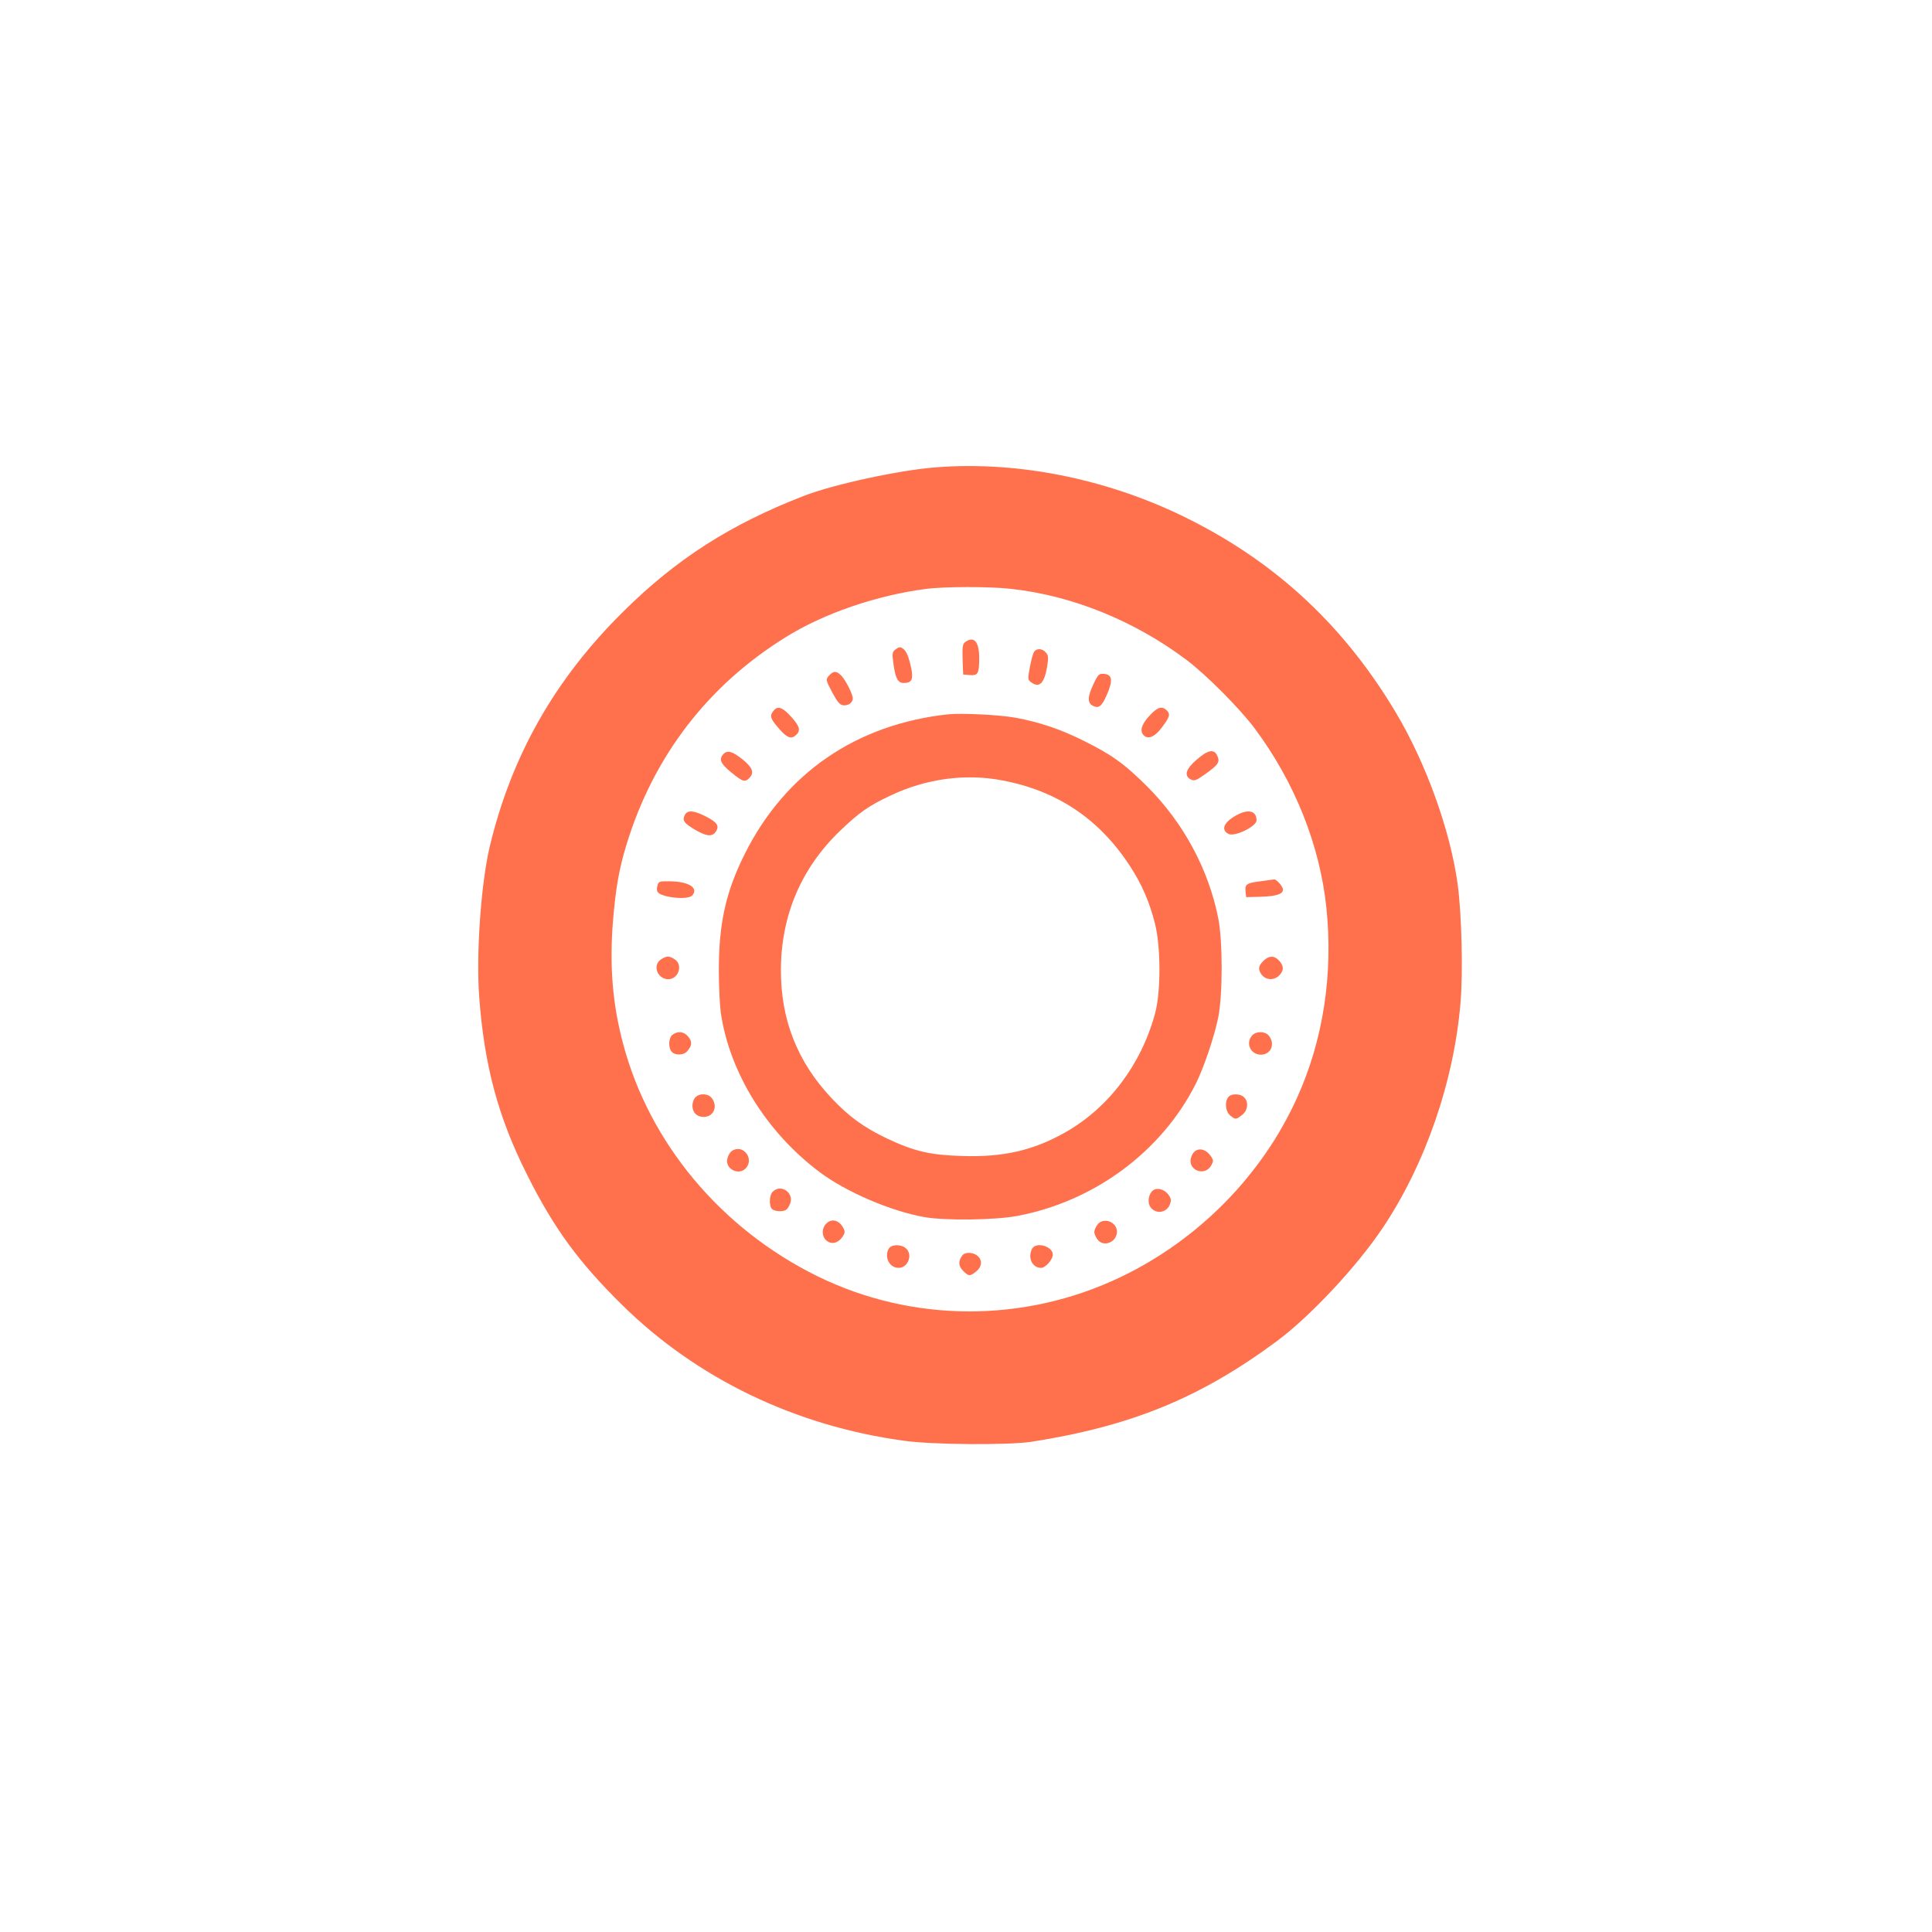 <?xml version="1.0" standalone="no"?>
<!DOCTYPE svg PUBLIC "-//W3C//DTD SVG 20010904//EN"
 "http://www.w3.org/TR/2001/REC-SVG-20010904/DTD/svg10.dtd">
<svg version="1.0" xmlns="http://www.w3.org/2000/svg"
 width="1024pt" height="1024pt" viewBox="0 0 1024 1024"
 preserveAspectRatio="xMidYMid meet">

<g transform="translate(0,1024) scale(0.1,-0.1)"
fill="#FF704D" stroke="none">
<path d="M4960 7763 c-194 -15 -542 -90 -701 -152 -387 -150 -675 -334 -957
-614 -362 -358 -592 -764 -707 -1247 -46 -198 -72 -567 -55 -795 27 -365 101
-638 254 -942 142 -284 275 -465 506 -692 395 -388 916 -639 1490 -717 153
-22 553 -24 675 -6 531 83 897 233 1303 534 176 131 422 393 560 599 226 337
378 776 413 1194 14 165 6 471 -15 628 -39 284 -166 637 -324 904 -271 457
-628 793 -1092 1027 -422 214 -906 314 -1350 279z m398 -644 c324 -35 654
-169 930 -376 105 -79 285 -260 363 -365 212 -285 344 -617 379 -948 37 -354
-17 -704 -156 -1010 -186 -411 -524 -753 -937 -950 -510 -243 -1102 -241
-1605 6 -510 251 -891 706 -1030 1234 -56 210 -72 413 -53 650 15 177 32 274
72 405 143 467 431 842 842 1097 203 127 484 223 747 257 96 12 337 13 448 0z"/>
<path d="M5116 6837 c-14 -10 -16 -26 -14 -92 l3 -80 34 -3 c44 -4 51 8 51 90
0 87 -28 119 -74 85z"/>
<path d="M4745 6797 c-15 -12 -17 -22 -11 -65 11 -86 24 -112 56 -112 43 0 52
19 39 81 -12 58 -26 90 -43 101 -15 11 -20 10 -41 -5z"/>
<path d="M5482 6787 c-6 -7 -16 -43 -23 -81 -12 -64 -12 -69 6 -82 43 -32 69
-7 84 77 9 54 8 65 -6 81 -19 21 -46 23 -61 5z"/>
<path d="M4394 6659 c-18 -20 -18 -22 16 -87 26 -49 41 -68 58 -70 27 -4 52
14 52 36 0 22 -36 94 -60 120 -26 27 -42 28 -66 1z"/>
<path d="M5796 6615 c-32 -67 -33 -100 -5 -115 32 -17 48 -5 75 56 33 75 30
108 -12 112 -29 3 -33 -1 -58 -53z"/>
<path d="M4096 6468 c-18 -25 -11 -41 41 -99 39 -43 61 -48 87 -20 21 24 12
47 -42 104 -41 42 -64 46 -86 15z"/>
<path d="M6091 6445 c-43 -47 -52 -83 -26 -105 23 -19 57 -4 92 43 43 57 47
71 28 91 -26 26 -50 19 -94 -29z"/>
<path d="M5025 6454 c-486 -53 -863 -311 -1077 -739 -101 -201 -138 -368 -138
-618 0 -84 5 -183 10 -222 46 -319 242 -636 525 -848 142 -106 376 -206 555
-238 108 -19 372 -16 490 6 408 76 767 341 948 701 43 86 98 249 119 352 24
121 24 403 0 525 -52 261 -184 505 -376 698 -121 120 -185 167 -338 243 -122
61 -235 99 -361 122 -89 16 -285 25 -357 18z m286 -350 c292 -55 513 -203 676
-451 65 -99 106 -194 135 -310 31 -123 31 -362 0 -475 -74 -272 -247 -501
-478 -631 -169 -95 -327 -131 -544 -124 -171 5 -255 25 -397 92 -124 59 -202
115 -296 215 -181 192 -269 416 -268 680 1 289 108 539 313 736 102 98 153
134 271 189 187 88 394 116 588 79z"/>
<path d="M3836 6245 c-28 -28 -18 -52 40 -99 62 -51 73 -54 98 -27 24 27 14
53 -37 95 -54 43 -80 51 -101 31z"/>
<path d="M6343 6214 c-58 -50 -69 -85 -32 -105 19 -10 29 -6 77 28 70 50 79
64 64 97 -17 38 -49 32 -109 -20z"/>
<path d="M3630 5921 c-15 -28 -5 -43 46 -74 66 -40 98 -44 117 -16 22 31 9 51
-55 83 -62 31 -94 33 -108 7z"/>
<path d="M6538 5910 c-54 -34 -65 -70 -27 -90 32 -17 149 40 149 72 0 55 -51
63 -122 18z"/>
<path d="M6681 5569 c-74 -9 -84 -16 -79 -55 l3 -29 78 2 c82 3 117 14 117 38
0 16 -35 56 -47 54 -5 -1 -37 -5 -72 -10z"/>
<path d="M3484 5544 c-8 -32 3 -43 52 -55 59 -13 120 -11 134 6 33 40 -20 73
-122 74 -54 1 -58 -1 -64 -25z"/>
<path d="M3502 5154 c-45 -31 -17 -104 40 -104 53 0 79 74 36 104 -12 9 -29
16 -38 16 -9 0 -26 -7 -38 -16z"/>
<path d="M6694 5145 c-18 -19 -23 -31 -19 -48 15 -48 70 -62 105 -27 26 26 25
50 0 78 -27 29 -55 28 -86 -3z"/>
<path d="M3565 4756 c-21 -15 -25 -67 -5 -90 17 -21 63 -20 82 2 26 30 28 50
7 76 -23 29 -55 33 -84 12z"/>
<path d="M6637 4752 c-37 -40 -9 -102 46 -102 55 0 78 60 40 103 -21 22 -65
22 -86 -1z"/>
<path d="M3686 4424 c-9 -8 -16 -28 -16 -44 0 -36 23 -60 59 -60 52 0 77 53
45 98 -18 26 -65 30 -88 6z"/>
<path d="M6511 4426 c-21 -25 -16 -77 9 -98 28 -23 31 -23 64 3 30 24 35 69
10 93 -19 20 -68 21 -83 2z"/>
<path d="M3877 4138 c-9 -7 -19 -25 -22 -40 -13 -53 61 -91 98 -50 48 53 -19
133 -76 90z"/>
<path d="M6327 4132 c-9 -10 -17 -30 -17 -44 0 -59 80 -78 109 -26 14 25 14
29 -5 55 -26 34 -64 41 -87 15z"/>
<path d="M4096 3924 c-19 -18 -21 -75 -4 -92 13 -13 57 -16 75 -4 6 4 16 19
21 33 22 57 -49 106 -92 63z"/>
<path d="M6113 3932 c-22 -14 -32 -57 -20 -82 24 -47 89 -43 108 7 8 22 6 32
-9 52 -19 26 -57 38 -79 23z"/>
<path d="M4377 3752 c-23 -25 -21 -65 2 -86 26 -23 60 -17 84 15 16 23 17 30
7 50 -23 44 -65 53 -93 21z"/>
<path d="M5816 3748 c-9 -12 -16 -29 -16 -38 0 -9 7 -26 16 -38 31 -45 104
-17 104 40 0 53 -74 79 -104 36z"/>
<path d="M4710 3621 c-24 -46 5 -101 53 -101 50 0 76 70 39 103 -26 24 -79 22
-92 -2z"/>
<path d="M5470 3621 c-24 -47 1 -101 48 -101 23 0 62 44 62 70 0 45 -89 70
-110 31z"/>
<path d="M5102 3588 c-24 -31 -23 -57 2 -83 30 -30 36 -31 70 -4 30 24 34 59
8 82 -22 20 -65 22 -80 5z"/>
</g>
</svg>
